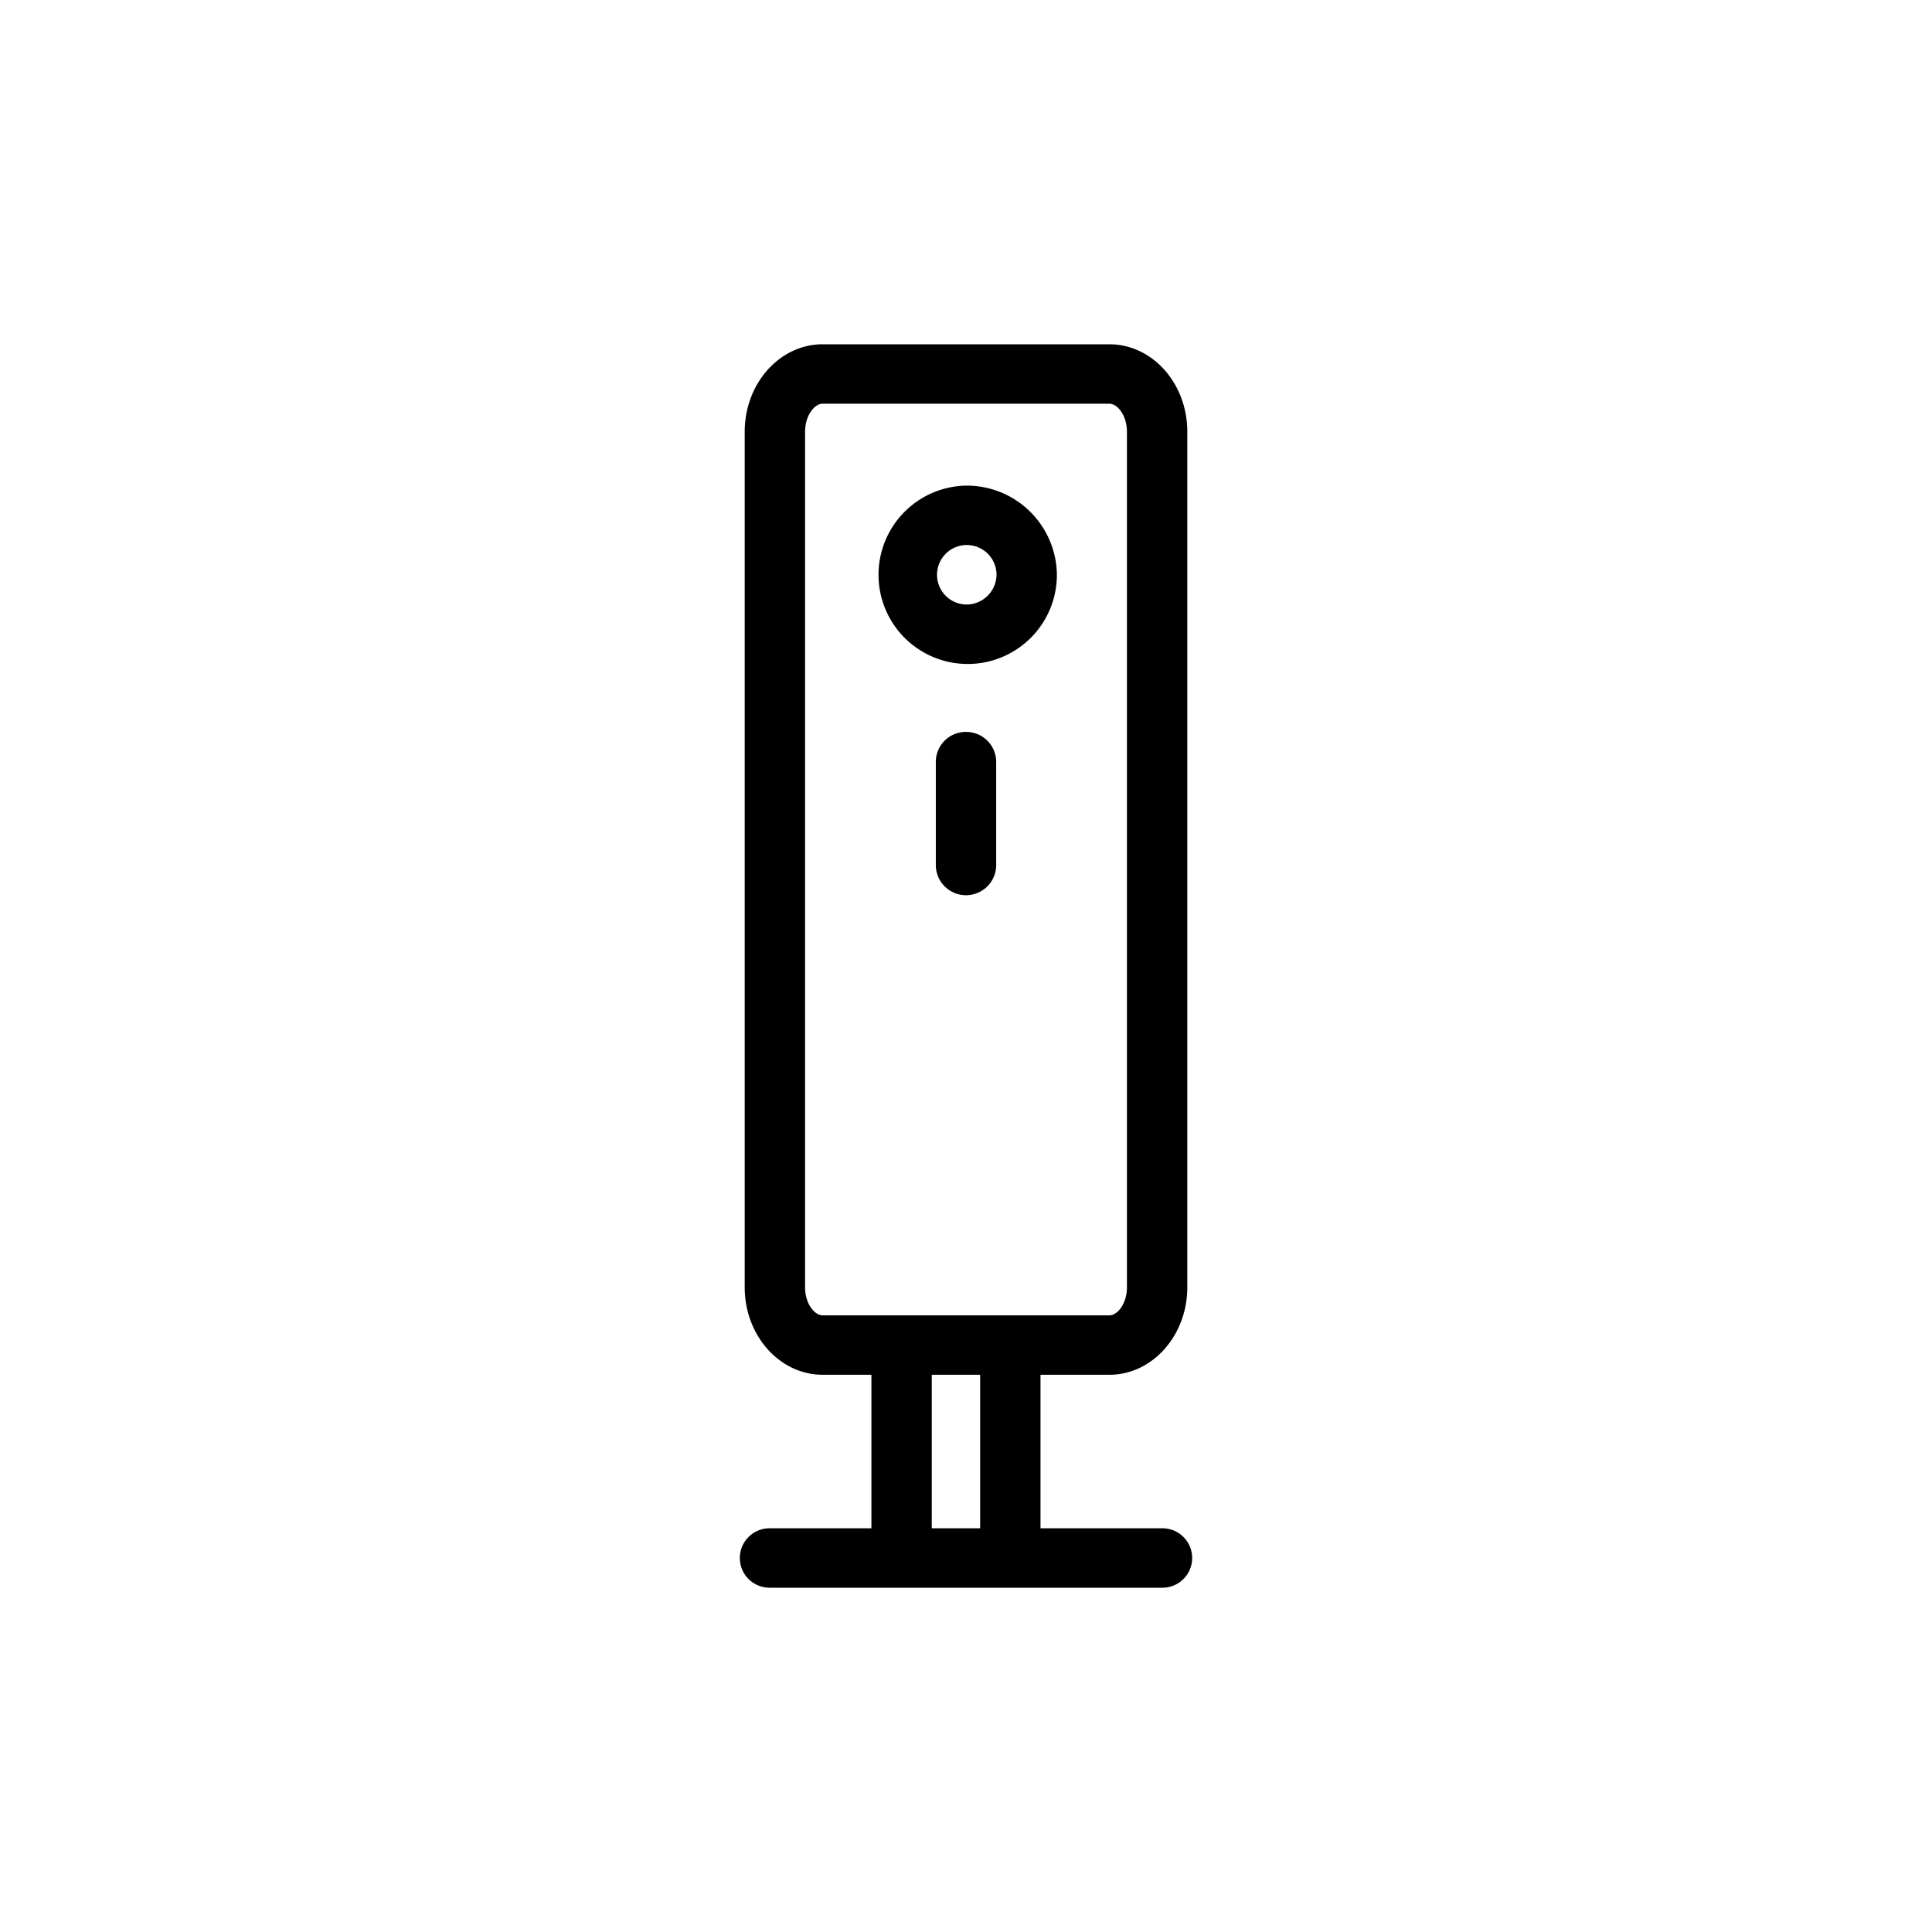 <svg id="レイヤー_1" data-name="レイヤー 1" xmlns="http://www.w3.org/2000/svg" viewBox="0 0 500 500"><path d="M250,189.42a7.76,7.76,0,0,0-7.81,7.7v26.75a7.81,7.81,0,0,0,15.62,0V197.12A7.76,7.76,0,0,0,250,189.42Zm50.84,206.1H269.28V355.79H287.1c11.12,0,20.17-10.15,20.17-22.62V111.73c0-12.48-9-22.63-20.17-22.63H212.9c-11.12,0-20.17,10.15-20.17,22.63V333.17c0,12.47,9.05,22.62,20.17,22.62h12.62v39.73H199.16a7.69,7.69,0,1,0,0,15.38H300.84a7.69,7.69,0,1,0,0-15.38ZM212.9,340.41c-2.15,0-4.55-3.1-4.55-7.24V111.73c0-4.15,2.4-7.25,4.55-7.25h74.2c2.15,0,4.55,3.1,4.55,7.25V333.17c0,4.14-2.4,7.24-4.55,7.24Zm40.76,55.11H241.14V355.79h12.52ZM250,125.68a23.08,23.08,0,1,0,23.52,23.08A23.33,23.33,0,0,0,250,125.68Zm0,30.77a7.7,7.7,0,1,1,7.9-7.69A7.81,7.81,0,0,1,250,156.45Z"/></svg>